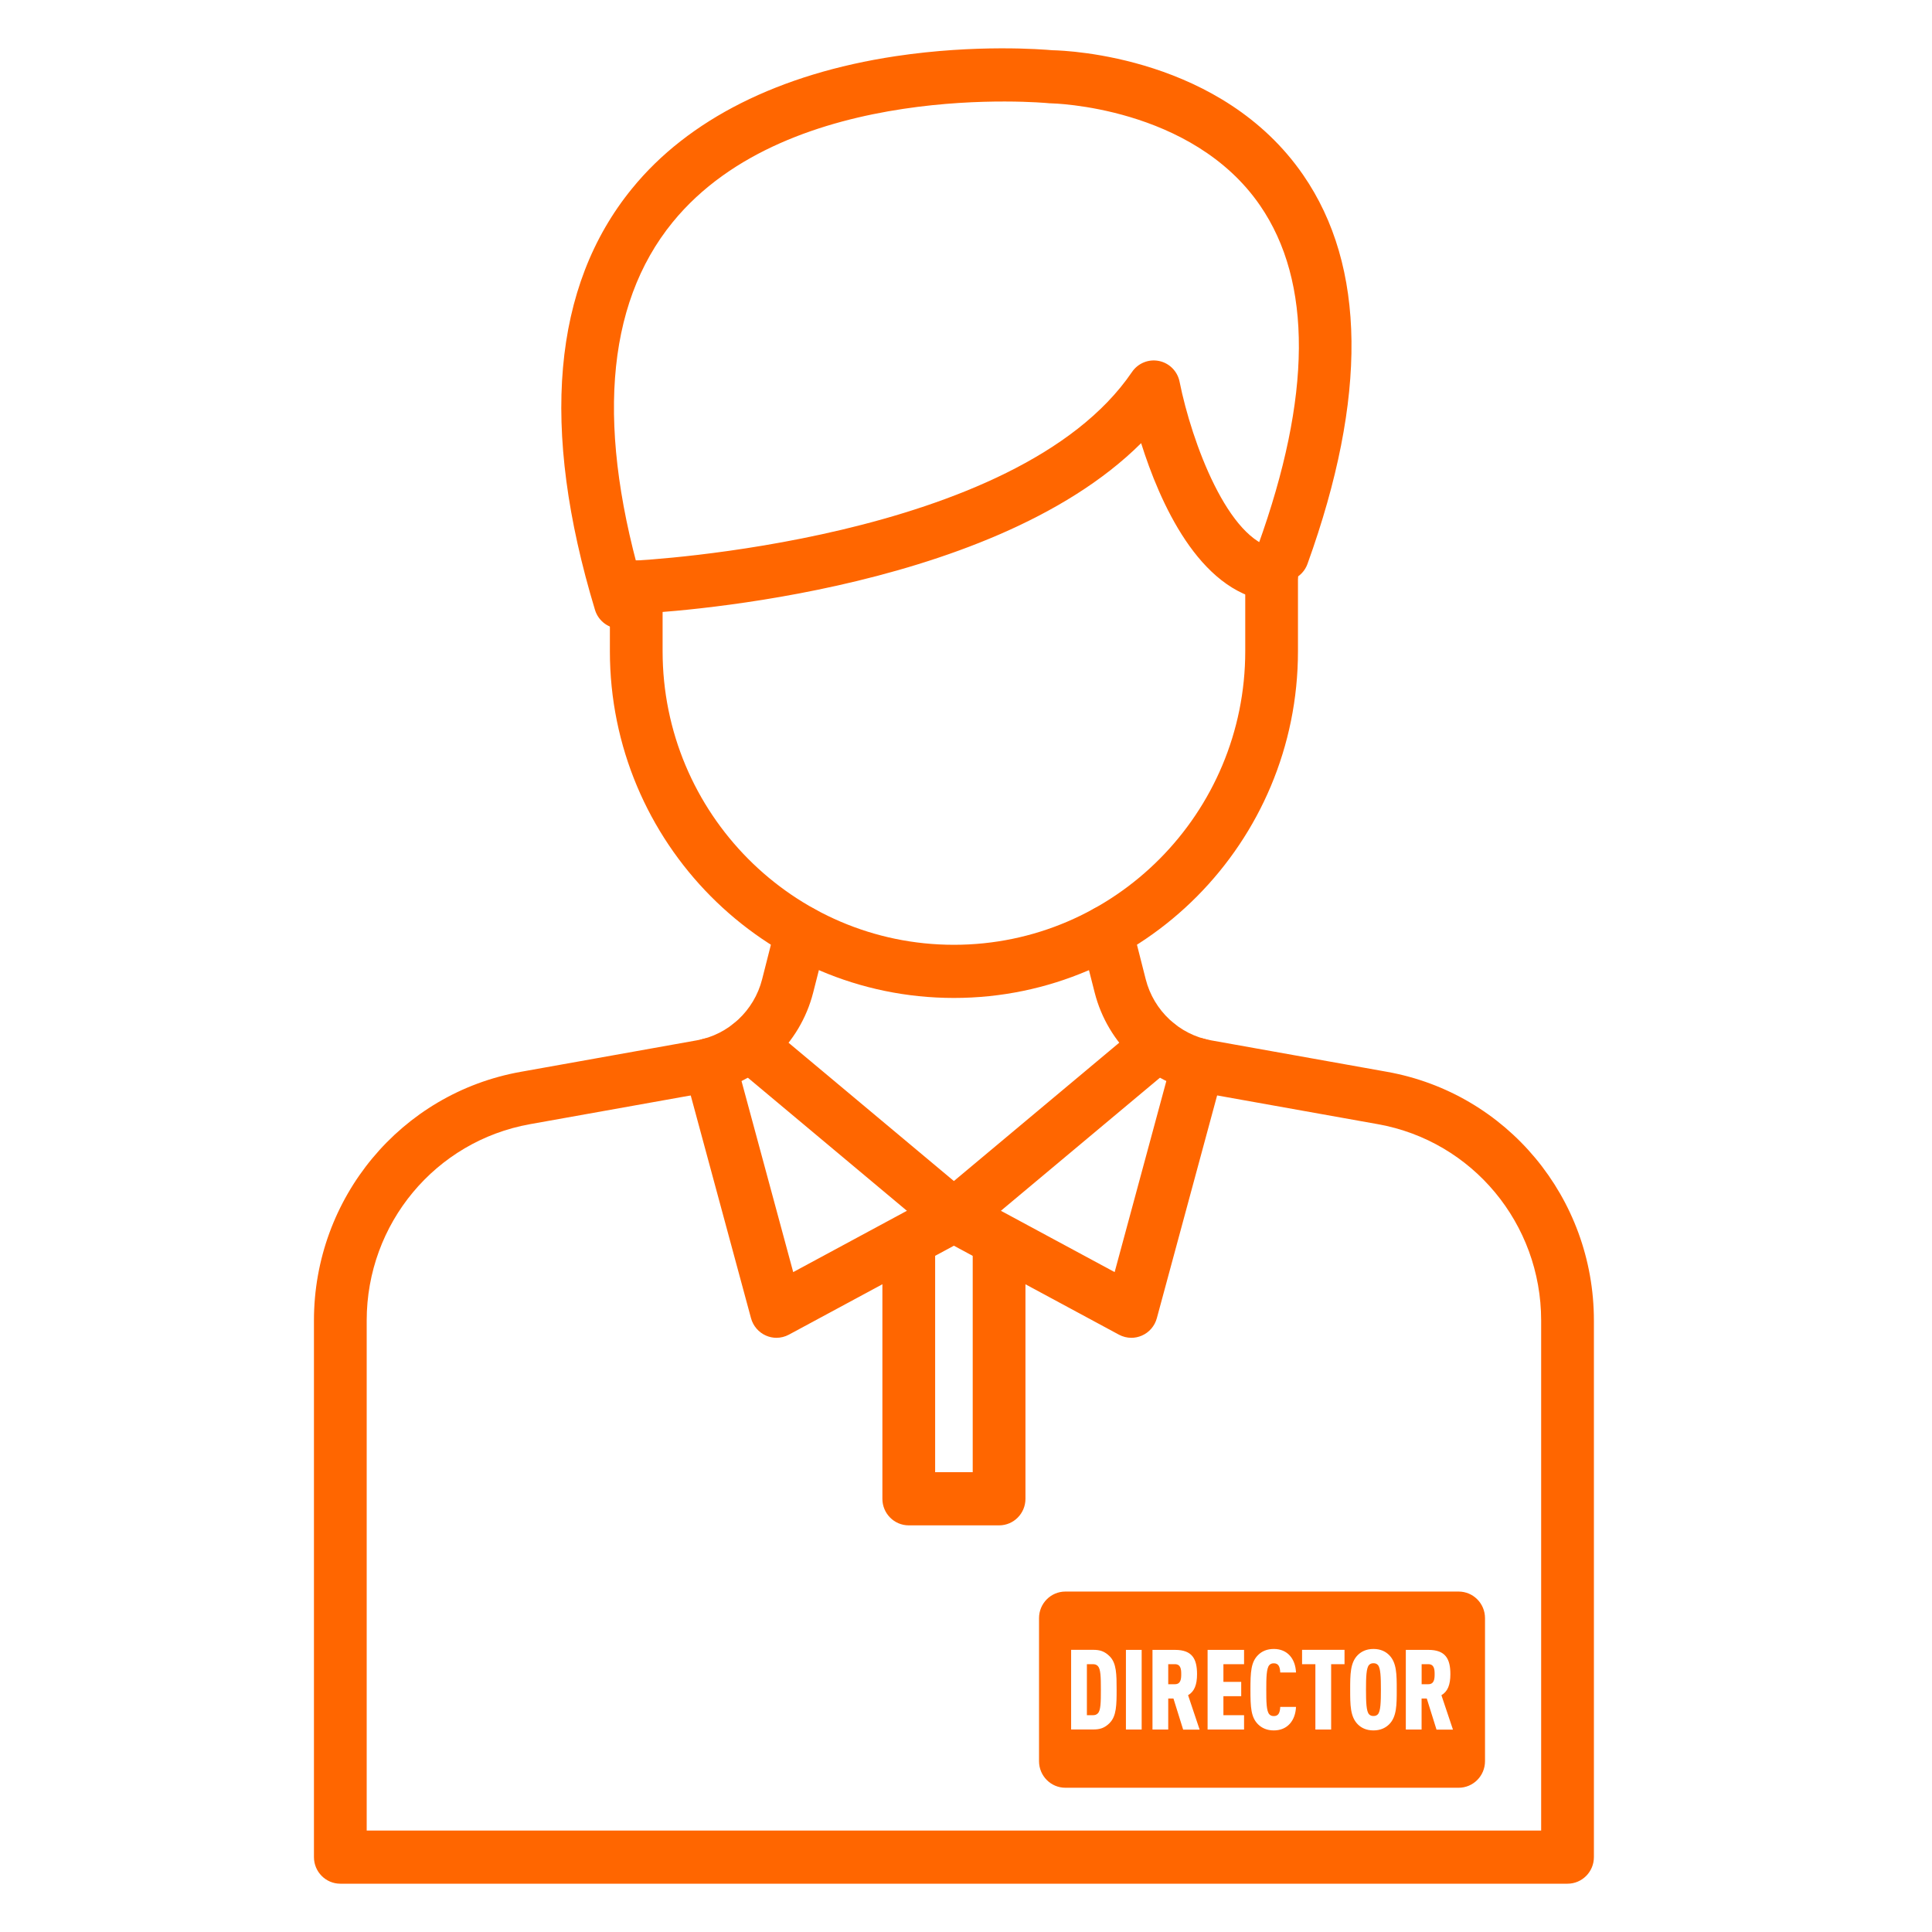 <svg width="80" height="80" viewBox="0 0 80 80" fill="none" xmlns="http://www.w3.org/2000/svg">
<g clip-path="url(#clip0_242_807)">
<path d="M39.5 41.323C31.644 41.323 25.254 34.883 25.254 26.965V24.31C25.254 23.702 25.742 23.209 26.346 23.209C26.949 23.209 27.437 23.702 27.437 24.31V26.965C27.437 33.669 32.848 39.122 39.5 39.122C46.152 39.122 51.563 33.669 51.563 26.965V23.792C51.563 23.184 52.051 22.692 52.654 22.692C53.258 22.692 53.746 23.184 53.746 23.792V26.965C53.746 34.883 47.356 41.323 39.5 41.323Z" fill="#FF6600"/>
<path d="M26.345 25.41C25.764 25.41 25.281 24.948 25.256 24.359C25.229 23.751 25.696 23.236 26.299 23.212C26.457 23.203 42.104 22.419 46.873 15.404C47.121 15.038 47.563 14.859 47.992 14.947C48.423 15.035 48.759 15.376 48.844 15.808C49.346 18.317 50.866 22.411 52.815 22.703C53.41 22.794 53.823 23.352 53.735 23.954C53.645 24.554 53.094 24.972 52.493 24.882C49.633 24.453 48.019 20.788 47.252 18.35C40.889 24.689 27.028 25.382 26.395 25.41C26.378 25.41 26.362 25.41 26.345 25.41Z" fill="#FF6600"/>
<path d="M25.68 26.032C25.213 26.032 24.779 25.726 24.637 25.253C22.358 17.72 22.873 11.849 26.171 7.808C28.499 4.944 32.275 3.051 37.082 2.327C40.431 1.824 43.166 2.044 43.575 2.08C44.269 2.093 50.594 2.363 53.959 7.241C56.569 11.024 56.629 16.441 54.142 23.346C53.938 23.919 53.31 24.213 52.742 24.004C52.174 23.798 51.882 23.165 52.09 22.593C54.32 16.408 54.347 11.67 52.177 8.509C49.346 4.391 43.565 4.28 43.507 4.278C43.474 4.278 43.439 4.278 43.406 4.272C43.3 4.261 32.684 3.268 27.85 9.205C25.049 12.644 24.67 17.825 26.722 24.607C26.897 25.187 26.572 25.803 25.996 25.98C25.89 26.012 25.783 26.026 25.677 26.026L25.68 26.032Z" fill="#FF6600"/>
<path d="M46.848 55.396C46.671 55.396 46.494 55.352 46.333 55.266L38.984 51.305C38.919 51.269 38.859 51.228 38.801 51.181L30.345 44.105C29.881 43.717 29.818 43.023 30.203 42.556C30.588 42.088 31.276 42.025 31.739 42.413L40.111 49.417L46.155 52.675L48.557 43.797C48.716 43.211 49.316 42.864 49.898 43.023C50.479 43.183 50.823 43.788 50.665 44.374L47.902 54.584C47.815 54.906 47.586 55.173 47.28 55.305C47.141 55.365 46.996 55.396 46.848 55.396Z" fill="#FF6600"/>
<path d="M32.151 55.396C32.004 55.396 31.857 55.365 31.72 55.305C31.415 55.173 31.185 54.906 31.098 54.584L28.335 44.374C28.177 43.788 28.521 43.183 29.102 43.023C29.684 42.864 30.284 43.211 30.443 43.797L32.845 52.675L38.886 49.417L47.258 42.413C47.722 42.025 48.41 42.088 48.795 42.556C49.179 43.023 49.117 43.717 48.653 44.105L40.196 51.181C40.139 51.228 40.079 51.269 40.013 51.305L32.665 55.266C32.504 55.352 32.326 55.396 32.149 55.396H32.151Z" fill="#FF6600"/>
<path d="M64.908 78H14.092C13.489 78 13 77.507 13 76.899V54.68C13 49.601 16.601 45.268 21.563 44.382L28.854 43.078C30.164 42.844 31.226 41.851 31.557 40.553L32.124 38.321C32.275 37.733 32.87 37.378 33.454 37.529C34.038 37.68 34.39 38.28 34.24 38.869L33.672 41.1C33.129 43.232 31.387 44.861 29.236 45.246L21.945 46.55C18.028 47.252 15.184 50.672 15.184 54.68V75.799H63.816V54.68C63.816 50.669 60.972 47.249 57.055 46.55L49.764 45.246C47.613 44.861 45.871 43.235 45.328 41.1L44.76 38.869C44.61 38.28 44.962 37.68 45.546 37.529C46.13 37.378 46.725 37.733 46.876 38.321L47.443 40.553C47.774 41.851 48.836 42.844 50.146 43.078L57.437 44.382C62.4 45.271 66 49.601 66 54.68V76.899C66 77.507 65.511 78 64.908 78Z" fill="#FF6600"/>
<path d="M41.37 63.162H37.63C37.027 63.162 36.538 62.67 36.538 62.062V51.461C36.538 50.853 37.027 50.361 37.63 50.361C38.233 50.361 38.722 50.853 38.722 51.461V60.961H40.278V51.461C40.278 50.853 40.767 50.361 41.37 50.361C41.973 50.361 42.462 50.853 42.462 51.461V62.062C42.462 62.67 41.973 63.162 41.37 63.162Z" fill="#FF6600"/>
<path d="M59.143 68.91H58.867V69.74H59.143C59.391 69.74 59.405 69.512 59.405 69.322C59.405 69.132 59.391 68.91 59.143 68.91Z" fill="#FF6600"/>
<path d="M48.65 68.91H48.374V69.74H48.65C48.898 69.74 48.912 69.512 48.912 69.322C48.912 69.132 48.898 68.91 48.65 68.91Z" fill="#FF6600"/>
<path d="M56.872 68.871C56.787 68.871 56.735 68.896 56.692 68.94C56.574 69.058 56.563 69.454 56.563 69.963C56.563 70.472 56.574 70.868 56.692 70.987C56.735 71.031 56.787 71.056 56.872 71.056C56.957 71.056 57.008 71.031 57.052 70.987C57.169 70.868 57.18 70.472 57.18 69.963C57.18 69.454 57.169 69.058 57.052 68.94C57.008 68.896 56.957 68.871 56.872 68.871Z" fill="#FF6600"/>
<path d="M45.246 68.91H45.006V71.023H45.246C45.339 71.023 45.399 71.006 45.459 70.946C45.579 70.825 45.585 70.5 45.585 69.966C45.585 69.432 45.576 69.108 45.459 68.987C45.399 68.926 45.336 68.91 45.246 68.91Z" fill="#FF6600"/>
<path d="M60.399 65.903H44.116C43.513 65.903 43.024 66.395 43.024 67.003V72.927C43.024 73.535 43.513 74.027 44.116 74.027H60.399C61.002 74.027 61.491 73.535 61.491 72.927V67.003C61.491 66.395 61.002 65.903 60.399 65.903ZM45.953 71.342C45.737 71.559 45.538 71.614 45.271 71.614H44.353V68.316H45.271C45.538 68.316 45.737 68.371 45.953 68.588C46.234 68.871 46.237 69.345 46.237 69.964C46.237 70.583 46.232 71.059 45.953 71.339V71.342ZM47.274 71.617H46.622V68.318H47.274V71.617ZM48.991 71.617L48.59 70.332C48.56 70.332 48.525 70.332 48.495 70.332H48.374V71.617H47.722V68.318H48.656C49.368 68.318 49.567 68.693 49.567 69.325C49.567 69.76 49.458 70.041 49.196 70.195L49.674 71.62H48.994L48.991 71.617ZM51.514 68.91H50.659V69.642H51.396V70.236H50.659V71.023H51.514V71.617H50.004V68.318H51.514V68.913V68.91ZM52.565 70.99C52.608 71.034 52.66 71.059 52.747 71.059C52.938 71.059 53.001 70.921 53.012 70.679H53.665C53.64 71.249 53.307 71.653 52.747 71.653C52.464 71.653 52.251 71.557 52.09 71.397C51.8 71.105 51.778 70.701 51.778 69.966C51.778 69.232 51.8 68.827 52.09 68.536C52.251 68.373 52.464 68.28 52.747 68.28C53.31 68.28 53.64 68.684 53.665 69.254H53.012C53.001 69.012 52.938 68.874 52.747 68.874C52.66 68.874 52.608 68.899 52.565 68.943C52.436 69.072 52.434 69.501 52.434 69.966C52.434 70.431 52.434 70.861 52.565 70.99ZM55.671 68.91H55.12V71.617H54.467V68.91H53.916V68.316H55.674V68.91H55.671ZM57.522 71.4C57.382 71.537 57.178 71.653 56.872 71.653C56.566 71.653 56.361 71.54 56.222 71.4C55.908 71.083 55.908 70.596 55.908 69.966C55.908 69.336 55.908 68.847 56.222 68.533C56.361 68.395 56.566 68.28 56.872 68.28C57.178 68.28 57.382 68.393 57.522 68.533C57.836 68.849 57.836 69.336 57.836 69.966C57.836 70.596 57.836 71.086 57.522 71.4ZM59.482 71.617L59.08 70.332C59.05 70.332 59.015 70.332 58.985 70.332H58.865V71.617H58.212V68.318H59.146C59.858 68.318 60.057 68.693 60.057 69.325C60.057 69.76 59.948 70.041 59.686 70.195L60.164 71.62H59.484L59.482 71.617Z" fill="#FF6600"/>
</g>
<defs>
<clipPath id="clip0_242_807">
<rect width="53" height="76" fill="white" transform="translate(13 2)"/>
</clipPath>
</defs>
</svg>
